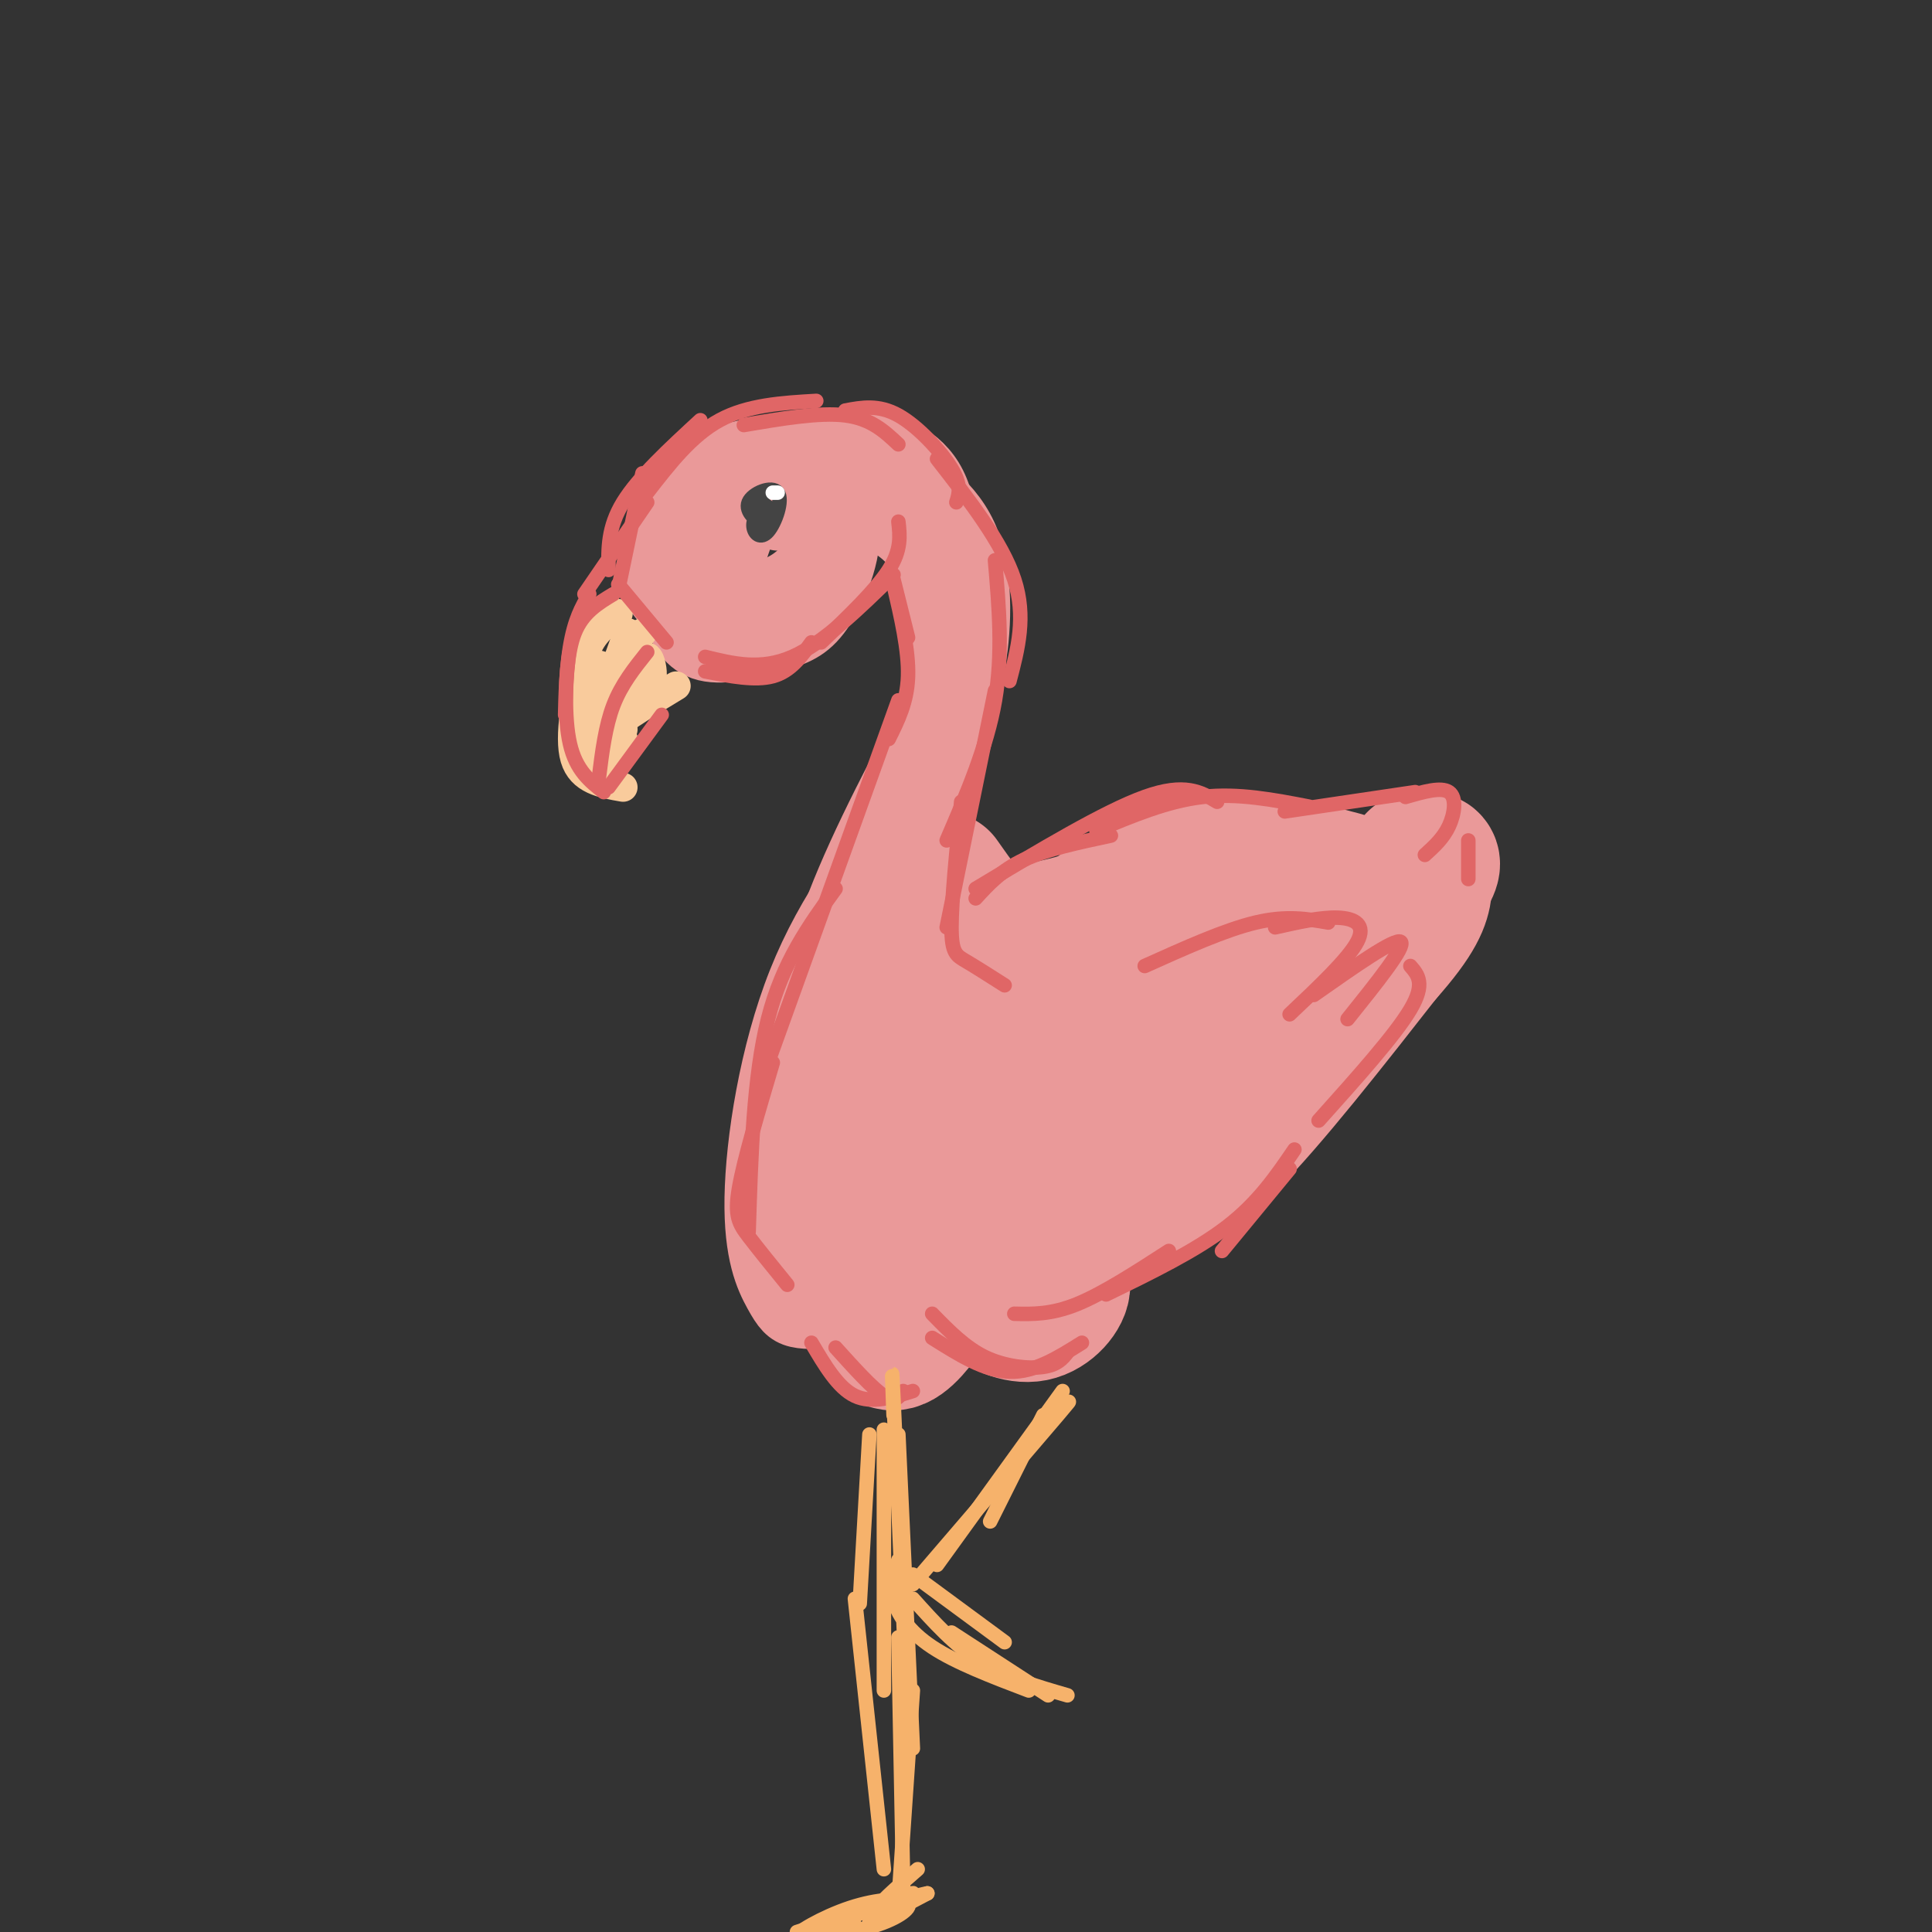 <svg viewBox='0 0 400 400' version='1.1' xmlns='http://www.w3.org/2000/svg' xmlns:xlink='http://www.w3.org/1999/xlink'><rect x="0" y="0" width="400" height="400" fill="#333333" stroke="none"/><g fill='none' stroke='rgb(234,153,153)' stroke-width='12' stroke-linecap='round' stroke-linejoin='round'><path d='M148,106c-2.081,-0.474 -4.163,-0.948 -6,1c-1.837,1.948 -3.430,6.319 -4,10c-0.570,3.681 -0.119,6.674 1,10c1.119,3.326 2.905,6.985 7,8c4.095,1.015 10.500,-0.615 15,-2c4.500,-1.385 7.097,-2.524 10,-7c2.903,-4.476 6.113,-12.291 5,-19c-1.113,-6.709 -6.550,-12.314 -13,-14c-6.450,-1.686 -13.913,0.548 -19,5c-5.087,4.452 -7.796,11.121 -9,16c-1.204,4.879 -0.901,7.967 2,11c2.901,3.033 8.400,6.009 14,5c5.600,-1.009 11.300,-6.005 17,-11'/><path d='M168,119c4.067,-3.908 5.735,-8.178 4,-13c-1.735,-4.822 -6.873,-10.197 -12,-11c-5.127,-0.803 -10.245,2.965 -13,7c-2.755,4.035 -3.148,8.336 -3,12c0.148,3.664 0.838,6.692 4,8c3.162,1.308 8.797,0.896 13,-1c4.203,-1.896 6.976,-5.274 8,-9c1.024,-3.726 0.300,-7.798 -2,-10c-2.300,-2.202 -6.177,-2.533 -9,-2c-2.823,0.533 -4.591,1.930 -6,6c-1.409,4.070 -2.460,10.813 -1,14c1.460,3.187 5.432,2.820 9,2c3.568,-0.820 6.734,-2.091 8,-5c1.266,-2.909 0.633,-7.454 0,-12'/><path d='M168,105c-0.756,-2.800 -2.644,-3.800 -4,-3c-1.356,0.800 -2.178,3.400 -3,6'/><path d='M153,114c1.173,-3.500 2.345,-7.000 5,-10c2.655,-3.000 6.792,-5.500 11,-7c4.208,-1.500 8.488,-2.000 11,-1c2.512,1.000 3.256,3.500 4,6'/><path d='M155,105c0.571,-2.845 1.143,-5.690 4,-8c2.857,-2.310 8.000,-4.083 12,-5c4.000,-0.917 6.857,-0.976 9,1c2.143,1.976 3.571,5.988 5,10'/><path d='M171,93c2.311,-1.244 4.622,-2.489 9,-2c4.378,0.489 10.822,2.711 14,9c3.178,6.289 3.089,16.644 3,27'/><path d='M184,95c6.956,4.467 13.911,8.933 17,17c3.089,8.067 2.311,19.733 1,26c-1.311,6.267 -3.156,7.133 -5,8'/><path d='M176,107c2.889,0.400 5.778,0.800 9,3c3.222,2.200 6.778,6.200 8,13c1.222,6.800 0.111,16.400 -1,26'/><path d='M189,106c3.917,11.250 7.833,22.500 8,33c0.167,10.500 -3.417,20.250 -7,30'/><path d='M199,123c0.083,11.417 0.167,22.833 -2,33c-2.167,10.167 -6.583,19.083 -11,28'/><path d='M194,144c-7.917,14.833 -15.833,29.667 -21,43c-5.167,13.333 -7.583,25.167 -10,37'/><path d='M189,165c-9.029,11.531 -18.057,23.062 -24,38c-5.943,14.938 -8.799,33.282 -9,45c-0.201,11.718 2.254,16.809 4,20c1.746,3.191 2.785,4.483 5,5c2.215,0.517 5.608,0.258 9,0'/><path d='M165,217c-1.273,1.923 -2.545,3.847 -3,10c-0.455,6.153 -0.091,16.536 2,25c2.091,8.464 5.909,15.010 12,19c6.091,3.990 14.455,5.426 21,4c6.545,-1.426 11.273,-5.713 16,-10'/><path d='M180,176c-1.298,1.131 -2.595,2.262 -4,11c-1.405,8.738 -2.917,25.083 -1,38c1.917,12.917 7.262,22.405 11,27c3.738,4.595 5.869,4.298 8,4'/></g>
<g fill='none' stroke='rgb(234,153,153)' stroke-width='28' stroke-linecap='round' stroke-linejoin='round'><path d='M188,178c-3.956,12.200 -7.911,24.400 -8,35c-0.089,10.600 3.689,19.600 8,24c4.311,4.400 9.156,4.200 14,4'/><path d='M178,195c-1.437,3.329 -2.874,6.657 -4,12c-1.126,5.343 -1.941,12.700 0,21c1.941,8.300 6.638,17.542 11,23c4.362,5.458 8.389,7.131 14,7c5.611,-0.131 12.805,-2.065 20,-4'/><path d='M172,222c-1.720,2.732 -3.441,5.463 -3,10c0.441,4.537 3.042,10.879 5,15c1.958,4.121 3.273,6.021 6,8c2.727,1.979 6.865,4.035 13,5c6.135,0.965 14.267,0.837 21,-1c6.733,-1.837 12.067,-5.382 17,-10c4.933,-4.618 9.467,-10.309 14,-16'/><path d='M176,246c7.268,2.679 14.536,5.357 20,7c5.464,1.643 9.125,2.250 18,-1c8.875,-3.250 22.964,-10.357 30,-16c7.036,-5.643 7.018,-9.821 7,-14'/><path d='M187,194c5.601,11.131 11.202,22.262 15,28c3.798,5.738 5.792,6.083 11,7c5.208,0.917 13.631,2.405 19,2c5.369,-0.405 7.685,-2.702 10,-5'/><path d='M195,182c3.089,4.405 6.179,8.810 10,12c3.821,3.190 8.375,5.167 14,6c5.625,0.833 12.321,0.524 17,-1c4.679,-1.524 7.339,-4.262 10,-7'/><path d='M195,195c8.833,-0.750 17.667,-1.500 27,-4c9.333,-2.500 19.167,-6.750 29,-11'/><path d='M213,200c7.844,-6.533 15.689,-13.067 23,-17c7.311,-3.933 14.089,-5.267 21,-5c6.911,0.267 13.956,2.133 21,4'/><path d='M214,214c15.417,-7.167 30.833,-14.333 41,-18c10.167,-3.667 15.083,-3.833 20,-4'/><path d='M219,224c3.133,0.556 6.267,1.111 12,0c5.733,-1.111 14.067,-3.889 23,-9c8.933,-5.111 18.467,-12.556 28,-20'/><path d='M235,249c5.083,-1.583 10.167,-3.167 19,-12c8.833,-8.833 21.417,-24.917 34,-41'/><path d='M262,223c10.750,-10.667 21.500,-21.333 27,-28c5.500,-6.667 5.750,-9.333 6,-12'/><path d='M274,201c6.333,-4.583 12.667,-9.167 16,-13c3.333,-3.833 3.667,-6.917 4,-10'/><path d='M284,194c4.467,-4.622 8.933,-9.244 11,-12c2.067,-2.756 1.733,-3.644 1,-4c-0.733,-0.356 -1.867,-0.178 -3,0'/><path d='M205,265c-0.804,1.190 -1.607,2.381 0,4c1.607,1.619 5.625,3.667 9,3c3.375,-0.667 6.107,-4.048 6,-6c-0.107,-1.952 -3.054,-2.476 -6,-3'/><path d='M179,271c1.833,3.583 3.667,7.167 6,7c2.333,-0.167 5.167,-4.083 8,-8'/></g>
<g fill='none' stroke='rgb(249,203,156)' stroke-width='6' stroke-linecap='round' stroke-linejoin='round'><path d='M128,127c-2.978,2.311 -5.956,4.622 -7,9c-1.044,4.378 -0.156,10.822 1,14c1.156,3.178 2.578,3.089 4,3'/><path d='M125,127c-1.511,0.044 -3.022,0.089 -4,4c-0.978,3.911 -1.422,11.689 0,16c1.422,4.311 4.711,5.156 8,6'/><path d='M133,131c-2.356,2.711 -4.711,5.422 -6,9c-1.289,3.578 -1.511,8.022 -1,10c0.511,1.978 1.756,1.489 3,1'/><path d='M130,131c-2.417,6.667 -4.833,13.333 -5,17c-0.167,3.667 1.917,4.333 4,5'/><path d='M135,140c-3.833,2.583 -7.667,5.167 -9,8c-1.333,2.833 -0.167,5.917 1,9'/><path d='M140,142c-6.444,3.889 -12.889,7.778 -16,11c-3.111,3.222 -2.889,5.778 -2,7c0.889,1.222 2.444,1.111 4,1'/><path d='M128,138c-2.339,0.048 -4.679,0.095 -6,2c-1.321,1.905 -1.625,5.667 -2,9c-0.375,3.333 -0.821,6.238 0,8c0.821,1.762 2.911,2.381 5,3'/><path d='M125,138c-1.533,-0.556 -3.067,-1.111 -4,2c-0.933,3.111 -1.267,9.889 0,13c1.267,3.111 4.133,2.556 7,2'/><path d='M133,138c0.889,1.378 1.778,2.756 2,2c0.222,-0.756 -0.222,-3.644 -1,-4c-0.778,-0.356 -1.889,1.822 -3,4'/><path d='M121,136c-1.667,8.250 -3.333,16.500 -2,21c1.333,4.500 5.667,5.250 10,6'/></g>
<g fill='none' stroke='rgb(224,102,102)' stroke-width='3' stroke-linecap='round' stroke-linejoin='round'><path d='M127,123c-3.167,1.917 -6.333,3.833 -8,8c-1.667,4.167 -1.833,10.583 -2,17'/><path d='M122,123c-1.533,2.644 -3.067,5.289 -4,11c-0.933,5.711 -1.267,14.489 0,20c1.267,5.511 4.133,7.756 7,10'/><path d='M134,135c-2.667,3.333 -5.333,6.667 -7,11c-1.667,4.333 -2.333,9.667 -3,15'/><path d='M126,163c0.000,0.000 11.000,-15.000 11,-15'/><path d='M128,121c0.000,0.000 10.000,12.000 10,12'/><path d='M121,123c0.000,0.000 13.000,-19.000 13,-19'/><path d='M128,122c0.000,0.000 5.000,-24.000 5,-24'/><path d='M126,118c-0.083,-4.417 -0.167,-8.833 3,-14c3.167,-5.167 9.583,-11.083 16,-17'/><path d='M134,102c4.583,-5.917 9.167,-11.833 15,-15c5.833,-3.167 12.917,-3.583 20,-4'/><path d='M154,88c7.833,-1.333 15.667,-2.667 21,-2c5.333,0.667 8.167,3.333 11,6'/><path d='M175,85c3.444,-0.644 6.889,-1.289 11,1c4.111,2.289 8.889,7.511 11,11c2.111,3.489 1.556,5.244 1,7'/><path d='M146,139c5.167,1.000 10.333,2.000 14,1c3.667,-1.000 5.833,-4.000 8,-7'/><path d='M146,136c5.750,1.417 11.500,2.833 18,0c6.500,-2.833 13.750,-9.917 21,-17'/><path d='M170,133c5.667,-5.417 11.333,-10.833 14,-15c2.667,-4.167 2.333,-7.083 2,-10'/><path d='M185,120c0.000,0.000 3.000,12.000 3,12'/><path d='M185,121c1.583,6.833 3.167,13.667 3,19c-0.167,5.333 -2.083,9.167 -4,13'/><path d='M194,95c6.750,8.667 13.500,17.333 16,25c2.500,7.667 0.750,14.333 -1,21'/><path d='M206,116c0.833,9.667 1.667,19.333 0,29c-1.667,9.667 -5.833,19.333 -10,29'/><path d='M206,143c0.000,0.000 -10.000,49.000 -10,49'/><path d='M199,166c-1.000,10.311 -2.000,20.622 -2,26c0.000,5.378 1.000,5.822 3,7c2.000,1.178 5.000,3.089 8,5'/><path d='M202,186c2.667,-2.917 5.333,-5.833 10,-8c4.667,-2.167 11.333,-3.583 18,-5'/><path d='M202,184c13.333,-8.000 26.667,-16.000 35,-19c8.333,-3.000 11.667,-1.000 15,1'/><path d='M227,172c7.333,-3.083 14.667,-6.167 22,-7c7.333,-0.833 14.667,0.583 22,2'/><path d='M237,200c8.333,-3.750 16.667,-7.500 23,-9c6.333,-1.500 10.667,-0.750 15,0'/><path d='M264,192c4.733,-1.067 9.467,-2.133 13,-2c3.533,0.133 5.867,1.467 4,5c-1.867,3.533 -7.933,9.267 -14,15'/><path d='M272,206c8.417,-5.917 16.833,-11.833 18,-11c1.167,0.833 -4.917,8.417 -11,16'/><path d='M292,200c1.583,1.833 3.167,3.667 0,9c-3.167,5.333 -11.083,14.167 -19,23'/><path d='M266,168c0.000,0.000 27.000,-4.000 27,-4'/><path d='M291,165c3.689,-1.067 7.378,-2.133 9,-1c1.622,1.133 1.178,4.467 0,7c-1.178,2.533 -3.089,4.267 -5,6'/><path d='M304,174c0.000,0.000 0.000,8.000 0,8'/><path d='M267,242c0.000,0.000 -14.000,17.000 -14,17'/><path d='M268,238c-3.750,5.500 -7.500,11.000 -14,16c-6.500,5.000 -15.750,9.500 -25,14'/><path d='M210,272c3.833,0.083 7.667,0.167 13,-2c5.333,-2.167 12.167,-6.583 19,-11'/><path d='M193,277c5.417,3.417 10.833,6.833 16,7c5.167,0.167 10.083,-2.917 15,-6'/><path d='M193,272c3.422,3.511 6.844,7.022 11,9c4.156,1.978 9.044,2.422 12,2c2.956,-0.422 3.978,-1.711 5,-3'/><path d='M168,278c2.750,4.667 5.500,9.333 9,11c3.500,1.667 7.750,0.333 12,-1'/><path d='M173,279c3.833,4.250 7.667,8.500 10,10c2.333,1.500 3.167,0.250 4,-1'/><path d='M186,145c0.000,0.000 -27.000,75.000 -27,75'/><path d='M173,184c-5.500,7.583 -11.000,15.167 -14,27c-3.000,11.833 -3.500,27.917 -4,44'/><path d='M160,220c-3.000,10.089 -6.000,20.178 -7,26c-1.000,5.822 0.000,7.378 2,10c2.000,2.622 5.000,6.311 8,10'/></g>
<g fill='none' stroke='rgb(68,68,68)' stroke-width='3' stroke-linecap='round' stroke-linejoin='round'><path d='M158,104c-1.070,1.752 -2.140,3.503 -2,5c0.140,1.497 1.490,2.739 3,1c1.510,-1.739 3.181,-6.461 2,-8c-1.181,-1.539 -5.213,0.103 -6,2c-0.787,1.897 1.673,4.049 3,4c1.327,-0.049 1.522,-2.300 1,-3c-0.522,-0.700 -1.761,0.150 -3,1'/><path d='M156,106c-0.167,0.333 0.917,0.667 2,1'/></g>
<g fill='none' stroke='rgb(255,255,255)' stroke-width='3' stroke-linecap='round' stroke-linejoin='round'><path d='M161,102c0.000,0.000 -1.000,0.000 -1,0'/></g>
<g fill='none' stroke='rgb(246,178,107)' stroke-width='3' stroke-linecap='round' stroke-linejoin='round'><path d='M180,297c0.000,0.000 -2.000,35.000 -2,35'/><path d='M183,296c0.000,0.000 0.000,54.000 0,54'/><path d='M185,293c-0.250,-6.833 -0.500,-13.667 0,-3c0.500,10.667 1.750,38.833 3,67'/><path d='M186,297c0.000,0.000 3.000,65.000 3,65'/><path d='M216,293c0.000,0.000 -11.000,22.000 -11,22'/><path d='M220,288c0.000,0.000 -26.000,36.000 -26,36'/><path d='M217,295c3.333,-3.750 6.667,-7.500 2,-2c-4.667,5.500 -17.333,20.250 -30,35'/><path d='M189,326c0.000,0.000 19.000,14.000 19,14'/><path d='M186,323c-0.867,2.467 -1.733,4.933 -1,8c0.733,3.067 3.067,6.733 8,10c4.933,3.267 12.467,6.133 20,9'/><path d='M189,331c4.333,4.833 8.667,9.667 14,13c5.333,3.333 11.667,5.167 18,7'/><path d='M197,338c0.000,0.000 20.000,13.000 20,13'/><path d='M177,331c0.000,0.000 6.000,56.000 6,56'/><path d='M186,339c0.000,0.000 1.000,52.000 1,52'/><path d='M189,350c0.000,0.000 -3.000,44.000 -3,44'/><path d='M190,387c-4.512,3.935 -9.024,7.869 -8,8c1.024,0.131 7.583,-3.542 7,-3c-0.583,0.542 -8.310,5.298 -9,6c-0.690,0.702 5.655,-2.649 12,-6'/><path d='M192,392c-3.280,0.580 -17.481,5.028 -21,7c-3.519,1.972 3.644,1.466 9,0c5.356,-1.466 8.905,-3.893 8,-5c-0.905,-1.107 -6.263,-0.895 -12,1c-5.737,1.895 -11.852,5.472 -11,6c0.852,0.528 8.672,-1.992 11,-3c2.328,-1.008 -0.836,-0.504 -4,0'/><path d='M172,398c-1.833,0.333 -4.417,1.167 -7,2'/></g>
</svg>